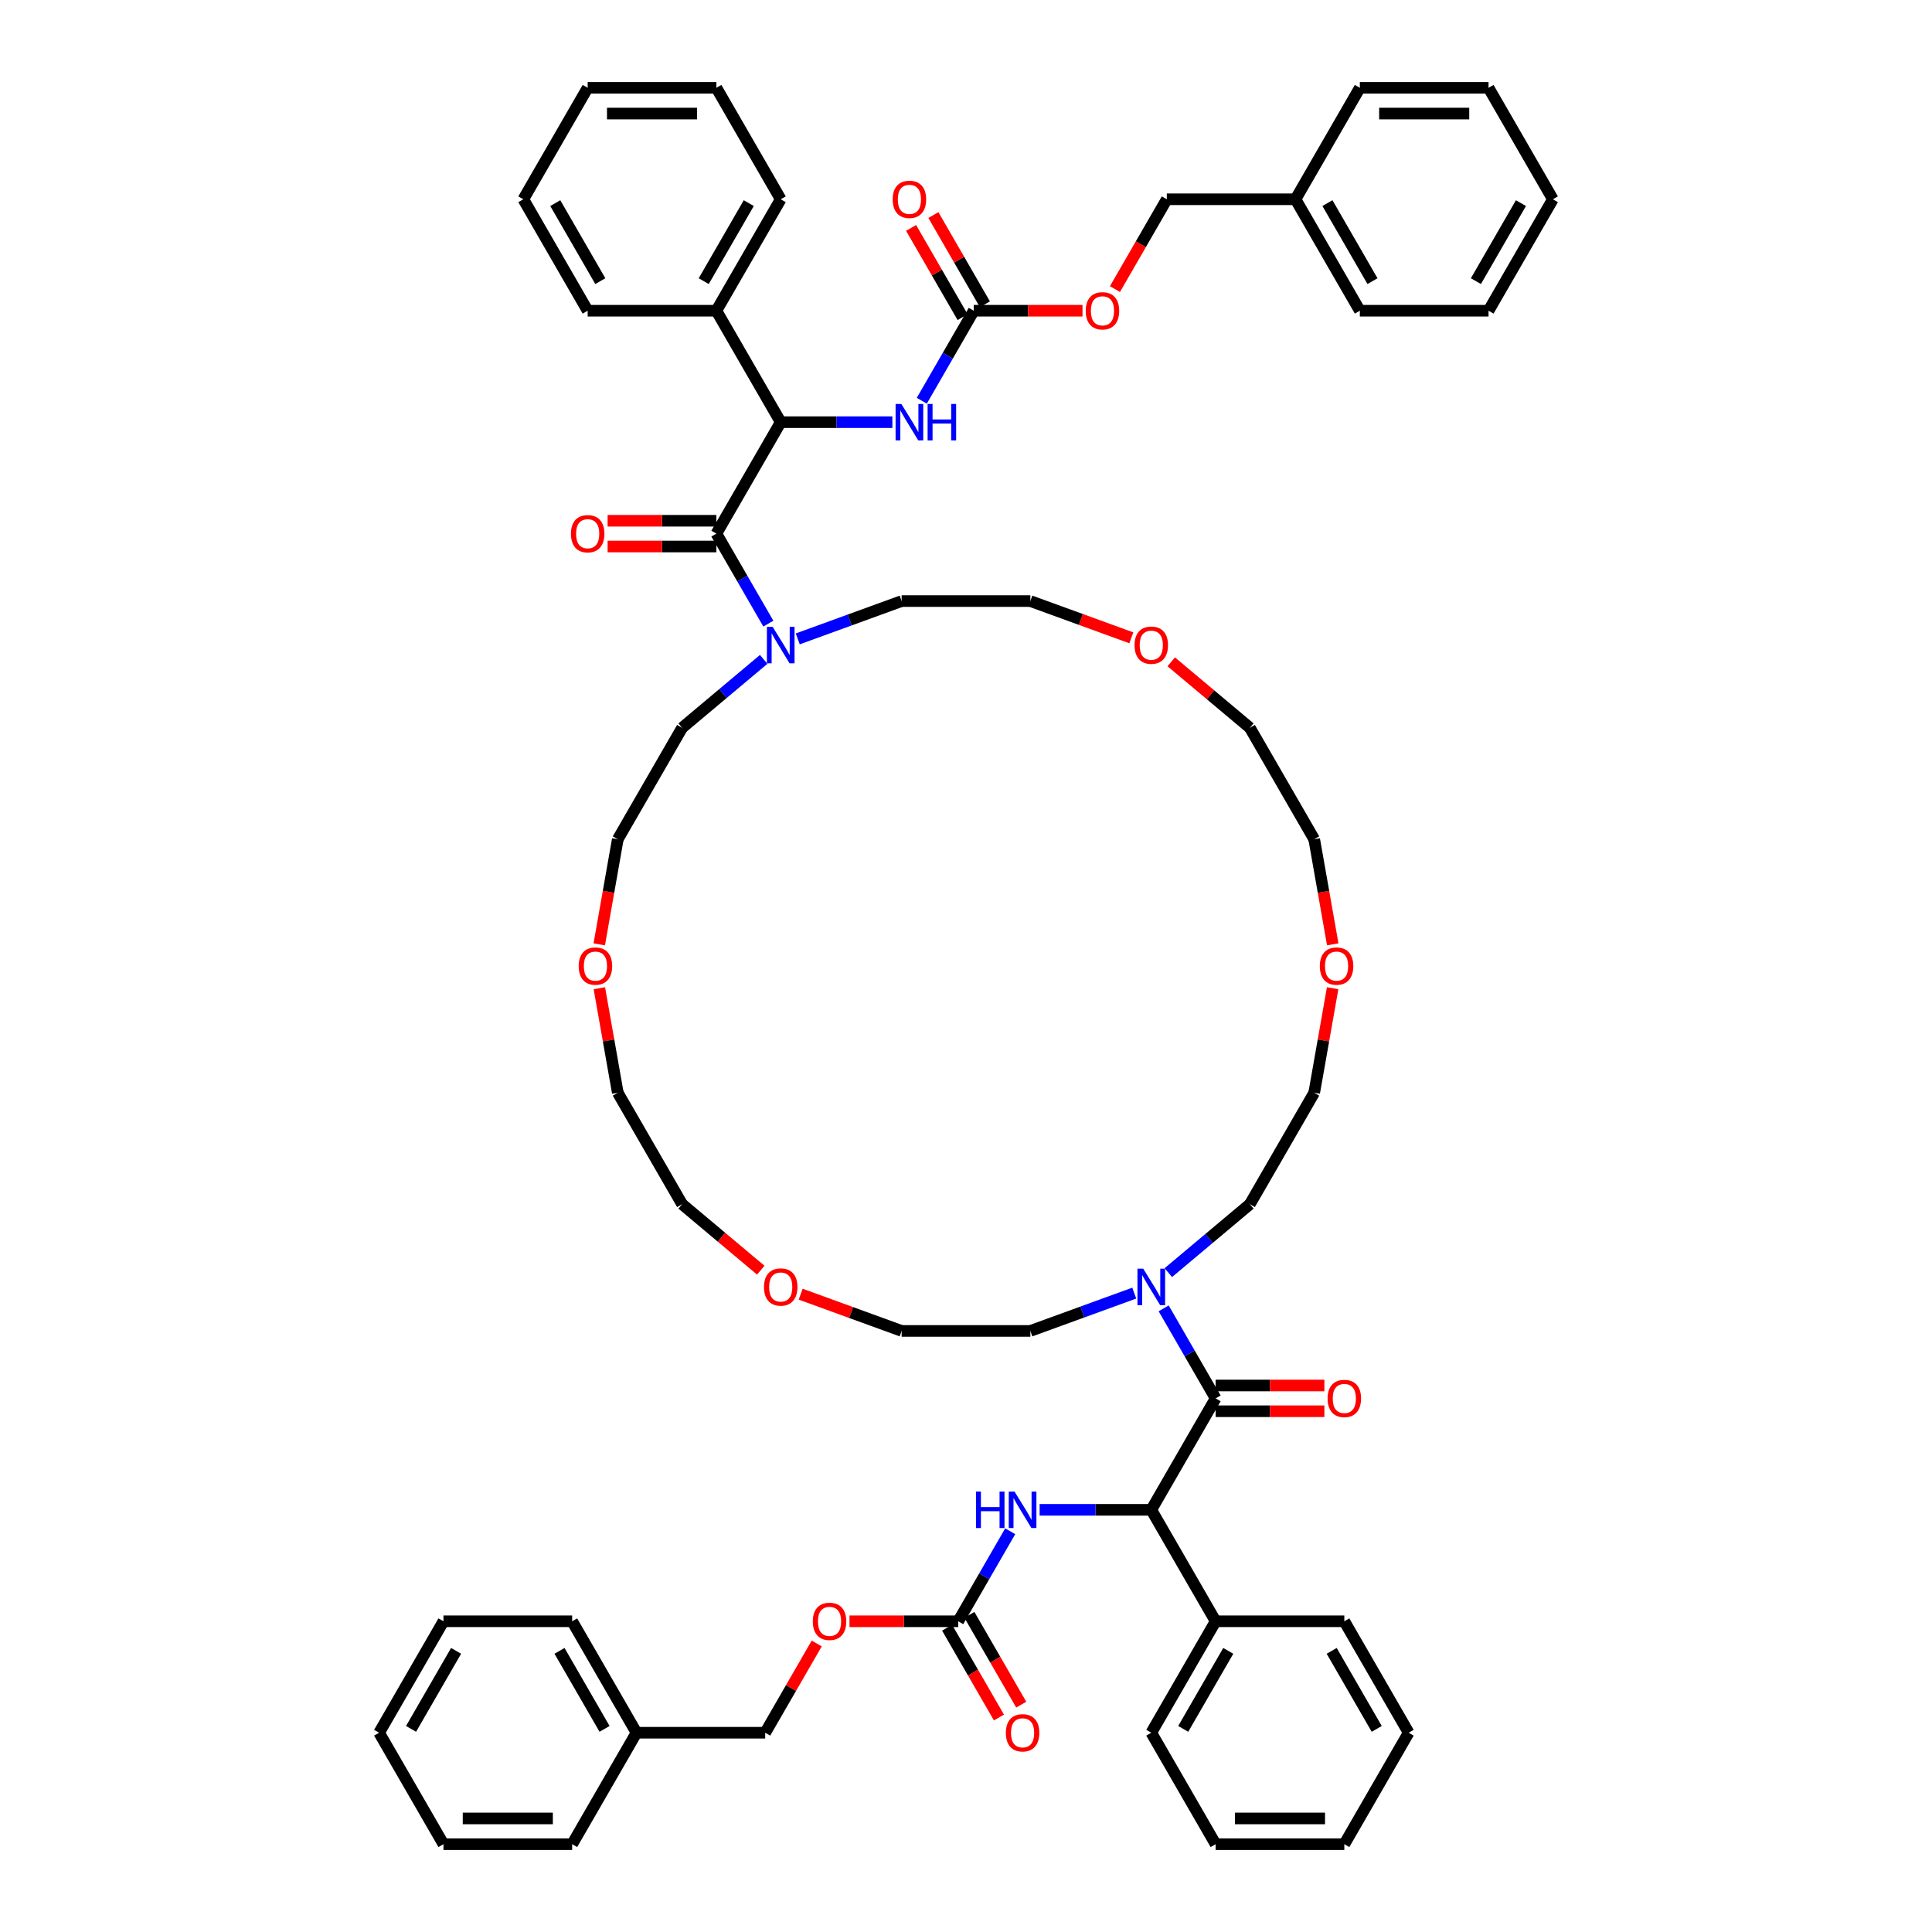 <?xml version='1.0' encoding='iso-8859-1'?>
<svg version='1.1' baseProfile='full'
              xmlns='http://www.w3.org/2000/svg'
                      xmlns:rdkit='http://www.rdkit.org/xml'
                      xmlns:xlink='http://www.w3.org/1999/xlink'
                  xml:space='preserve'
width='1000px' height='1000px' viewBox='0 0 1000 1000'>
<!-- END OF HEADER -->
<rect style='opacity:1.0;fill:#FFFFFF;stroke:none' width='1000' height='1000' x='0' y='0'> </rect>
<path class='bond-1' d='M 629.207,723.794 L 595.901,781.482' style='fill:none;fill-rule:evenodd;stroke:#000000;stroke-width:6px;stroke-linecap:butt;stroke-linejoin:miter;stroke-opacity:1' />
<path class='bond-3' d='M 629.207,723.794 L 615.758,700.499' style='fill:none;fill-rule:evenodd;stroke:#000000;stroke-width:6px;stroke-linecap:butt;stroke-linejoin:miter;stroke-opacity:1' />
<path class='bond-3' d='M 615.758,700.499 L 602.308,677.203' style='fill:none;fill-rule:evenodd;stroke:#0000FF;stroke-width:6px;stroke-linecap:butt;stroke-linejoin:miter;stroke-opacity:1' />
<path class='bond-9' d='M 629.207,730.455 L 657.351,730.455' style='fill:none;fill-rule:evenodd;stroke:#000000;stroke-width:6px;stroke-linecap:butt;stroke-linejoin:miter;stroke-opacity:1' />
<path class='bond-9' d='M 657.351,730.455 L 685.495,730.455' style='fill:none;fill-rule:evenodd;stroke:#FF0000;stroke-width:6px;stroke-linecap:butt;stroke-linejoin:miter;stroke-opacity:1' />
<path class='bond-9' d='M 629.207,717.132 L 657.351,717.132' style='fill:none;fill-rule:evenodd;stroke:#000000;stroke-width:6px;stroke-linecap:butt;stroke-linejoin:miter;stroke-opacity:1' />
<path class='bond-9' d='M 657.351,717.132 L 685.495,717.132' style='fill:none;fill-rule:evenodd;stroke:#FF0000;stroke-width:6px;stroke-linecap:butt;stroke-linejoin:miter;stroke-opacity:1' />
<path class='bond-0' d='M 370.793,276.206 L 384.242,299.501' style='fill:none;fill-rule:evenodd;stroke:#000000;stroke-width:6px;stroke-linecap:butt;stroke-linejoin:miter;stroke-opacity:1' />
<path class='bond-0' d='M 384.242,299.501 L 397.692,322.797' style='fill:none;fill-rule:evenodd;stroke:#0000FF;stroke-width:6px;stroke-linecap:butt;stroke-linejoin:miter;stroke-opacity:1' />
<path class='bond-2' d='M 370.793,276.206 L 404.099,218.518' style='fill:none;fill-rule:evenodd;stroke:#000000;stroke-width:6px;stroke-linecap:butt;stroke-linejoin:miter;stroke-opacity:1' />
<path class='bond-10' d='M 370.793,269.545 L 342.649,269.545' style='fill:none;fill-rule:evenodd;stroke:#000000;stroke-width:6px;stroke-linecap:butt;stroke-linejoin:miter;stroke-opacity:1' />
<path class='bond-10' d='M 342.649,269.545 L 314.505,269.545' style='fill:none;fill-rule:evenodd;stroke:#FF0000;stroke-width:6px;stroke-linecap:butt;stroke-linejoin:miter;stroke-opacity:1' />
<path class='bond-10' d='M 370.793,282.868 L 342.649,282.868' style='fill:none;fill-rule:evenodd;stroke:#000000;stroke-width:6px;stroke-linecap:butt;stroke-linejoin:miter;stroke-opacity:1' />
<path class='bond-10' d='M 342.649,282.868 L 314.505,282.868' style='fill:none;fill-rule:evenodd;stroke:#FF0000;stroke-width:6px;stroke-linecap:butt;stroke-linejoin:miter;stroke-opacity:1' />
<path class='bond-7' d='M 595.901,781.482 L 567.005,781.482' style='fill:none;fill-rule:evenodd;stroke:#000000;stroke-width:6px;stroke-linecap:butt;stroke-linejoin:miter;stroke-opacity:1' />
<path class='bond-7' d='M 567.005,781.482 L 538.108,781.482' style='fill:none;fill-rule:evenodd;stroke:#0000FF;stroke-width:6px;stroke-linecap:butt;stroke-linejoin:miter;stroke-opacity:1' />
<path class='bond-13' d='M 595.901,781.482 L 629.207,839.17' style='fill:none;fill-rule:evenodd;stroke:#000000;stroke-width:6px;stroke-linecap:butt;stroke-linejoin:miter;stroke-opacity:1' />
<path class='bond-8' d='M 404.099,218.518 L 432.995,218.518' style='fill:none;fill-rule:evenodd;stroke:#000000;stroke-width:6px;stroke-linecap:butt;stroke-linejoin:miter;stroke-opacity:1' />
<path class='bond-8' d='M 432.995,218.518 L 461.892,218.518' style='fill:none;fill-rule:evenodd;stroke:#0000FF;stroke-width:6px;stroke-linecap:butt;stroke-linejoin:miter;stroke-opacity:1' />
<path class='bond-14' d='M 404.099,218.518 L 370.793,160.83' style='fill:none;fill-rule:evenodd;stroke:#000000;stroke-width:6px;stroke-linecap:butt;stroke-linejoin:miter;stroke-opacity:1' />
<path class='bond-23' d='M 604.721,658.705 L 625.825,640.997' style='fill:none;fill-rule:evenodd;stroke:#0000FF;stroke-width:6px;stroke-linecap:butt;stroke-linejoin:miter;stroke-opacity:1' />
<path class='bond-23' d='M 625.825,640.997 L 646.929,623.288' style='fill:none;fill-rule:evenodd;stroke:#000000;stroke-width:6px;stroke-linecap:butt;stroke-linejoin:miter;stroke-opacity:1' />
<path class='bond-24' d='M 587.082,669.316 L 560.194,679.102' style='fill:none;fill-rule:evenodd;stroke:#0000FF;stroke-width:6px;stroke-linecap:butt;stroke-linejoin:miter;stroke-opacity:1' />
<path class='bond-24' d='M 560.194,679.102 L 533.306,688.889' style='fill:none;fill-rule:evenodd;stroke:#000000;stroke-width:6px;stroke-linecap:butt;stroke-linejoin:miter;stroke-opacity:1' />
<path class='bond-4' d='M 395.279,341.295 L 374.175,359.003' style='fill:none;fill-rule:evenodd;stroke:#0000FF;stroke-width:6px;stroke-linecap:butt;stroke-linejoin:miter;stroke-opacity:1' />
<path class='bond-4' d='M 374.175,359.003 L 353.071,376.712' style='fill:none;fill-rule:evenodd;stroke:#000000;stroke-width:6px;stroke-linecap:butt;stroke-linejoin:miter;stroke-opacity:1' />
<path class='bond-58' d='M 412.918,330.684 L 439.806,320.898' style='fill:none;fill-rule:evenodd;stroke:#0000FF;stroke-width:6px;stroke-linecap:butt;stroke-linejoin:miter;stroke-opacity:1' />
<path class='bond-58' d='M 439.806,320.898 L 466.694,311.111' style='fill:none;fill-rule:evenodd;stroke:#000000;stroke-width:6px;stroke-linecap:butt;stroke-linejoin:miter;stroke-opacity:1' />
<path class='bond-5' d='M 495.983,839.17 L 509.432,815.874' style='fill:none;fill-rule:evenodd;stroke:#000000;stroke-width:6px;stroke-linecap:butt;stroke-linejoin:miter;stroke-opacity:1' />
<path class='bond-5' d='M 509.432,815.874 L 522.882,792.579' style='fill:none;fill-rule:evenodd;stroke:#0000FF;stroke-width:6px;stroke-linecap:butt;stroke-linejoin:miter;stroke-opacity:1' />
<path class='bond-11' d='M 490.214,842.5 L 503.633,865.742' style='fill:none;fill-rule:evenodd;stroke:#000000;stroke-width:6px;stroke-linecap:butt;stroke-linejoin:miter;stroke-opacity:1' />
<path class='bond-11' d='M 503.633,865.742 L 517.051,888.984' style='fill:none;fill-rule:evenodd;stroke:#FF0000;stroke-width:6px;stroke-linecap:butt;stroke-linejoin:miter;stroke-opacity:1' />
<path class='bond-11' d='M 501.752,835.839 L 515.17,859.081' style='fill:none;fill-rule:evenodd;stroke:#000000;stroke-width:6px;stroke-linecap:butt;stroke-linejoin:miter;stroke-opacity:1' />
<path class='bond-11' d='M 515.17,859.081 L 528.589,882.323' style='fill:none;fill-rule:evenodd;stroke:#FF0000;stroke-width:6px;stroke-linecap:butt;stroke-linejoin:miter;stroke-opacity:1' />
<path class='bond-16' d='M 495.983,839.17 L 467.839,839.17' style='fill:none;fill-rule:evenodd;stroke:#000000;stroke-width:6px;stroke-linecap:butt;stroke-linejoin:miter;stroke-opacity:1' />
<path class='bond-16' d='M 467.839,839.17 L 439.695,839.17' style='fill:none;fill-rule:evenodd;stroke:#FF0000;stroke-width:6px;stroke-linecap:butt;stroke-linejoin:miter;stroke-opacity:1' />
<path class='bond-6' d='M 504.017,160.83 L 490.568,184.126' style='fill:none;fill-rule:evenodd;stroke:#000000;stroke-width:6px;stroke-linecap:butt;stroke-linejoin:miter;stroke-opacity:1' />
<path class='bond-6' d='M 490.568,184.126 L 477.118,207.421' style='fill:none;fill-rule:evenodd;stroke:#0000FF;stroke-width:6px;stroke-linecap:butt;stroke-linejoin:miter;stroke-opacity:1' />
<path class='bond-12' d='M 509.786,157.5 L 496.452,134.404' style='fill:none;fill-rule:evenodd;stroke:#000000;stroke-width:6px;stroke-linecap:butt;stroke-linejoin:miter;stroke-opacity:1' />
<path class='bond-12' d='M 496.452,134.404 L 483.118,111.309' style='fill:none;fill-rule:evenodd;stroke:#FF0000;stroke-width:6px;stroke-linecap:butt;stroke-linejoin:miter;stroke-opacity:1' />
<path class='bond-12' d='M 498.248,164.161 L 484.914,141.066' style='fill:none;fill-rule:evenodd;stroke:#000000;stroke-width:6px;stroke-linecap:butt;stroke-linejoin:miter;stroke-opacity:1' />
<path class='bond-12' d='M 484.914,141.066 L 471.58,117.97' style='fill:none;fill-rule:evenodd;stroke:#FF0000;stroke-width:6px;stroke-linecap:butt;stroke-linejoin:miter;stroke-opacity:1' />
<path class='bond-15' d='M 504.017,160.83 L 532.161,160.83' style='fill:none;fill-rule:evenodd;stroke:#000000;stroke-width:6px;stroke-linecap:butt;stroke-linejoin:miter;stroke-opacity:1' />
<path class='bond-15' d='M 532.161,160.83 L 560.305,160.83' style='fill:none;fill-rule:evenodd;stroke:#FF0000;stroke-width:6px;stroke-linecap:butt;stroke-linejoin:miter;stroke-opacity:1' />
<path class='bond-39' d='M 629.207,839.17 L 595.901,896.858' style='fill:none;fill-rule:evenodd;stroke:#000000;stroke-width:6px;stroke-linecap:butt;stroke-linejoin:miter;stroke-opacity:1' />
<path class='bond-39' d='M 635.749,854.484 L 612.435,894.866' style='fill:none;fill-rule:evenodd;stroke:#000000;stroke-width:6px;stroke-linecap:butt;stroke-linejoin:miter;stroke-opacity:1' />
<path class='bond-40' d='M 629.207,839.17 L 695.82,839.17' style='fill:none;fill-rule:evenodd;stroke:#000000;stroke-width:6px;stroke-linecap:butt;stroke-linejoin:miter;stroke-opacity:1' />
<path class='bond-37' d='M 370.793,160.83 L 404.099,103.142' style='fill:none;fill-rule:evenodd;stroke:#000000;stroke-width:6px;stroke-linecap:butt;stroke-linejoin:miter;stroke-opacity:1' />
<path class='bond-37' d='M 364.251,145.516 L 387.565,105.134' style='fill:none;fill-rule:evenodd;stroke:#000000;stroke-width:6px;stroke-linecap:butt;stroke-linejoin:miter;stroke-opacity:1' />
<path class='bond-38' d='M 370.793,160.83 L 304.18,160.83' style='fill:none;fill-rule:evenodd;stroke:#000000;stroke-width:6px;stroke-linecap:butt;stroke-linejoin:miter;stroke-opacity:1' />
<path class='bond-21' d='M 577.098,149.626 L 590.517,126.384' style='fill:none;fill-rule:evenodd;stroke:#FF0000;stroke-width:6px;stroke-linecap:butt;stroke-linejoin:miter;stroke-opacity:1' />
<path class='bond-21' d='M 590.517,126.384 L 603.936,103.142' style='fill:none;fill-rule:evenodd;stroke:#000000;stroke-width:6px;stroke-linecap:butt;stroke-linejoin:miter;stroke-opacity:1' />
<path class='bond-22' d='M 422.733,850.667 L 409.398,873.762' style='fill:none;fill-rule:evenodd;stroke:#FF0000;stroke-width:6px;stroke-linecap:butt;stroke-linejoin:miter;stroke-opacity:1' />
<path class='bond-22' d='M 409.398,873.762 L 396.064,896.858' style='fill:none;fill-rule:evenodd;stroke:#000000;stroke-width:6px;stroke-linecap:butt;stroke-linejoin:miter;stroke-opacity:1' />
<path class='bond-17' d='M 689.775,511.497 L 685.005,538.549' style='fill:none;fill-rule:evenodd;stroke:#FF0000;stroke-width:6px;stroke-linecap:butt;stroke-linejoin:miter;stroke-opacity:1' />
<path class='bond-17' d='M 685.005,538.549 L 680.235,565.6' style='fill:none;fill-rule:evenodd;stroke:#000000;stroke-width:6px;stroke-linecap:butt;stroke-linejoin:miter;stroke-opacity:1' />
<path class='bond-33' d='M 689.827,488.796 L 685.031,461.598' style='fill:none;fill-rule:evenodd;stroke:#FF0000;stroke-width:6px;stroke-linecap:butt;stroke-linejoin:miter;stroke-opacity:1' />
<path class='bond-33' d='M 685.031,461.598 L 680.235,434.4' style='fill:none;fill-rule:evenodd;stroke:#000000;stroke-width:6px;stroke-linecap:butt;stroke-linejoin:miter;stroke-opacity:1' />
<path class='bond-18' d='M 310.225,511.497 L 314.995,538.549' style='fill:none;fill-rule:evenodd;stroke:#FF0000;stroke-width:6px;stroke-linecap:butt;stroke-linejoin:miter;stroke-opacity:1' />
<path class='bond-18' d='M 314.995,538.549 L 319.765,565.6' style='fill:none;fill-rule:evenodd;stroke:#000000;stroke-width:6px;stroke-linecap:butt;stroke-linejoin:miter;stroke-opacity:1' />
<path class='bond-32' d='M 310.173,488.796 L 314.969,461.598' style='fill:none;fill-rule:evenodd;stroke:#FF0000;stroke-width:6px;stroke-linecap:butt;stroke-linejoin:miter;stroke-opacity:1' />
<path class='bond-32' d='M 314.969,461.598 L 319.765,434.4' style='fill:none;fill-rule:evenodd;stroke:#000000;stroke-width:6px;stroke-linecap:butt;stroke-linejoin:miter;stroke-opacity:1' />
<path class='bond-19' d='M 606.226,342.558 L 626.578,359.635' style='fill:none;fill-rule:evenodd;stroke:#FF0000;stroke-width:6px;stroke-linecap:butt;stroke-linejoin:miter;stroke-opacity:1' />
<path class='bond-19' d='M 626.578,359.635 L 646.929,376.712' style='fill:none;fill-rule:evenodd;stroke:#000000;stroke-width:6px;stroke-linecap:butt;stroke-linejoin:miter;stroke-opacity:1' />
<path class='bond-30' d='M 585.576,330.136 L 559.441,320.624' style='fill:none;fill-rule:evenodd;stroke:#FF0000;stroke-width:6px;stroke-linecap:butt;stroke-linejoin:miter;stroke-opacity:1' />
<path class='bond-30' d='M 559.441,320.624 L 533.306,311.111' style='fill:none;fill-rule:evenodd;stroke:#000000;stroke-width:6px;stroke-linecap:butt;stroke-linejoin:miter;stroke-opacity:1' />
<path class='bond-20' d='M 414.424,669.864 L 440.559,679.376' style='fill:none;fill-rule:evenodd;stroke:#FF0000;stroke-width:6px;stroke-linecap:butt;stroke-linejoin:miter;stroke-opacity:1' />
<path class='bond-20' d='M 440.559,679.376 L 466.694,688.889' style='fill:none;fill-rule:evenodd;stroke:#000000;stroke-width:6px;stroke-linecap:butt;stroke-linejoin:miter;stroke-opacity:1' />
<path class='bond-35' d='M 393.774,657.442 L 373.422,640.365' style='fill:none;fill-rule:evenodd;stroke:#FF0000;stroke-width:6px;stroke-linecap:butt;stroke-linejoin:miter;stroke-opacity:1' />
<path class='bond-35' d='M 373.422,640.365 L 353.071,623.288' style='fill:none;fill-rule:evenodd;stroke:#000000;stroke-width:6px;stroke-linecap:butt;stroke-linejoin:miter;stroke-opacity:1' />
<path class='bond-28' d='M 603.936,103.142 L 670.548,103.142' style='fill:none;fill-rule:evenodd;stroke:#000000;stroke-width:6px;stroke-linecap:butt;stroke-linejoin:miter;stroke-opacity:1' />
<path class='bond-27' d='M 396.064,896.858 L 329.452,896.858' style='fill:none;fill-rule:evenodd;stroke:#000000;stroke-width:6px;stroke-linecap:butt;stroke-linejoin:miter;stroke-opacity:1' />
<path class='bond-31' d='M 646.929,623.288 L 680.235,565.6' style='fill:none;fill-rule:evenodd;stroke:#000000;stroke-width:6px;stroke-linecap:butt;stroke-linejoin:miter;stroke-opacity:1' />
<path class='bond-29' d='M 533.306,688.889 L 466.694,688.889' style='fill:none;fill-rule:evenodd;stroke:#000000;stroke-width:6px;stroke-linecap:butt;stroke-linejoin:miter;stroke-opacity:1' />
<path class='bond-25' d='M 466.694,311.111 L 533.306,311.111' style='fill:none;fill-rule:evenodd;stroke:#000000;stroke-width:6px;stroke-linecap:butt;stroke-linejoin:miter;stroke-opacity:1' />
<path class='bond-26' d='M 353.071,376.712 L 319.765,434.4' style='fill:none;fill-rule:evenodd;stroke:#000000;stroke-width:6px;stroke-linecap:butt;stroke-linejoin:miter;stroke-opacity:1' />
<path class='bond-41' d='M 329.452,896.858 L 296.146,839.17' style='fill:none;fill-rule:evenodd;stroke:#000000;stroke-width:6px;stroke-linecap:butt;stroke-linejoin:miter;stroke-opacity:1' />
<path class='bond-41' d='M 312.919,894.866 L 289.604,854.484' style='fill:none;fill-rule:evenodd;stroke:#000000;stroke-width:6px;stroke-linecap:butt;stroke-linejoin:miter;stroke-opacity:1' />
<path class='bond-42' d='M 329.452,896.858 L 296.146,954.545' style='fill:none;fill-rule:evenodd;stroke:#000000;stroke-width:6px;stroke-linecap:butt;stroke-linejoin:miter;stroke-opacity:1' />
<path class='bond-43' d='M 670.548,103.142 L 703.854,160.83' style='fill:none;fill-rule:evenodd;stroke:#000000;stroke-width:6px;stroke-linecap:butt;stroke-linejoin:miter;stroke-opacity:1' />
<path class='bond-43' d='M 687.081,105.134 L 710.396,145.516' style='fill:none;fill-rule:evenodd;stroke:#000000;stroke-width:6px;stroke-linecap:butt;stroke-linejoin:miter;stroke-opacity:1' />
<path class='bond-44' d='M 670.548,103.142 L 703.854,45.455' style='fill:none;fill-rule:evenodd;stroke:#000000;stroke-width:6px;stroke-linecap:butt;stroke-linejoin:miter;stroke-opacity:1' />
<path class='bond-36' d='M 680.235,434.4 L 646.929,376.712' style='fill:none;fill-rule:evenodd;stroke:#000000;stroke-width:6px;stroke-linecap:butt;stroke-linejoin:miter;stroke-opacity:1' />
<path class='bond-34' d='M 319.765,565.6 L 353.071,623.288' style='fill:none;fill-rule:evenodd;stroke:#000000;stroke-width:6px;stroke-linecap:butt;stroke-linejoin:miter;stroke-opacity:1' />
<path class='bond-48' d='M 404.099,103.142 L 370.793,45.455' style='fill:none;fill-rule:evenodd;stroke:#000000;stroke-width:6px;stroke-linecap:butt;stroke-linejoin:miter;stroke-opacity:1' />
<path class='bond-45' d='M 304.18,160.83 L 270.874,103.142' style='fill:none;fill-rule:evenodd;stroke:#000000;stroke-width:6px;stroke-linecap:butt;stroke-linejoin:miter;stroke-opacity:1' />
<path class='bond-45' d='M 310.722,145.516 L 287.408,105.134' style='fill:none;fill-rule:evenodd;stroke:#000000;stroke-width:6px;stroke-linecap:butt;stroke-linejoin:miter;stroke-opacity:1' />
<path class='bond-46' d='M 595.901,896.858 L 629.207,954.545' style='fill:none;fill-rule:evenodd;stroke:#000000;stroke-width:6px;stroke-linecap:butt;stroke-linejoin:miter;stroke-opacity:1' />
<path class='bond-47' d='M 695.82,839.17 L 729.126,896.858' style='fill:none;fill-rule:evenodd;stroke:#000000;stroke-width:6px;stroke-linecap:butt;stroke-linejoin:miter;stroke-opacity:1' />
<path class='bond-47' d='M 689.278,854.484 L 712.592,894.866' style='fill:none;fill-rule:evenodd;stroke:#000000;stroke-width:6px;stroke-linecap:butt;stroke-linejoin:miter;stroke-opacity:1' />
<path class='bond-52' d='M 296.146,839.17 L 229.534,839.17' style='fill:none;fill-rule:evenodd;stroke:#000000;stroke-width:6px;stroke-linecap:butt;stroke-linejoin:miter;stroke-opacity:1' />
<path class='bond-49' d='M 296.146,954.545 L 229.534,954.545' style='fill:none;fill-rule:evenodd;stroke:#000000;stroke-width:6px;stroke-linecap:butt;stroke-linejoin:miter;stroke-opacity:1' />
<path class='bond-49' d='M 286.154,941.223 L 239.525,941.223' style='fill:none;fill-rule:evenodd;stroke:#000000;stroke-width:6px;stroke-linecap:butt;stroke-linejoin:miter;stroke-opacity:1' />
<path class='bond-50' d='M 703.854,160.83 L 770.466,160.83' style='fill:none;fill-rule:evenodd;stroke:#000000;stroke-width:6px;stroke-linecap:butt;stroke-linejoin:miter;stroke-opacity:1' />
<path class='bond-51' d='M 703.854,45.455 L 770.466,45.455' style='fill:none;fill-rule:evenodd;stroke:#000000;stroke-width:6px;stroke-linecap:butt;stroke-linejoin:miter;stroke-opacity:1' />
<path class='bond-51' d='M 713.846,58.777 L 760.475,58.777' style='fill:none;fill-rule:evenodd;stroke:#000000;stroke-width:6px;stroke-linecap:butt;stroke-linejoin:miter;stroke-opacity:1' />
<path class='bond-56' d='M 270.874,103.142 L 304.18,45.455' style='fill:none;fill-rule:evenodd;stroke:#000000;stroke-width:6px;stroke-linecap:butt;stroke-linejoin:miter;stroke-opacity:1' />
<path class='bond-57' d='M 629.207,954.545 L 695.82,954.545' style='fill:none;fill-rule:evenodd;stroke:#000000;stroke-width:6px;stroke-linecap:butt;stroke-linejoin:miter;stroke-opacity:1' />
<path class='bond-57' d='M 639.199,941.223 L 685.828,941.223' style='fill:none;fill-rule:evenodd;stroke:#000000;stroke-width:6px;stroke-linecap:butt;stroke-linejoin:miter;stroke-opacity:1' />
<path class='bond-53' d='M 729.126,896.858 L 695.82,954.545' style='fill:none;fill-rule:evenodd;stroke:#000000;stroke-width:6px;stroke-linecap:butt;stroke-linejoin:miter;stroke-opacity:1' />
<path class='bond-60' d='M 370.793,45.455 L 304.18,45.455' style='fill:none;fill-rule:evenodd;stroke:#000000;stroke-width:6px;stroke-linecap:butt;stroke-linejoin:miter;stroke-opacity:1' />
<path class='bond-60' d='M 360.801,58.777 L 314.172,58.777' style='fill:none;fill-rule:evenodd;stroke:#000000;stroke-width:6px;stroke-linecap:butt;stroke-linejoin:miter;stroke-opacity:1' />
<path class='bond-55' d='M 229.534,954.545 L 196.227,896.858' style='fill:none;fill-rule:evenodd;stroke:#000000;stroke-width:6px;stroke-linecap:butt;stroke-linejoin:miter;stroke-opacity:1' />
<path class='bond-61' d='M 770.466,160.83 L 803.773,103.142' style='fill:none;fill-rule:evenodd;stroke:#000000;stroke-width:6px;stroke-linecap:butt;stroke-linejoin:miter;stroke-opacity:1' />
<path class='bond-61' d='M 763.925,145.516 L 787.239,105.134' style='fill:none;fill-rule:evenodd;stroke:#000000;stroke-width:6px;stroke-linecap:butt;stroke-linejoin:miter;stroke-opacity:1' />
<path class='bond-54' d='M 770.466,45.455 L 803.773,103.142' style='fill:none;fill-rule:evenodd;stroke:#000000;stroke-width:6px;stroke-linecap:butt;stroke-linejoin:miter;stroke-opacity:1' />
<path class='bond-59' d='M 229.534,839.17 L 196.227,896.858' style='fill:none;fill-rule:evenodd;stroke:#000000;stroke-width:6px;stroke-linecap:butt;stroke-linejoin:miter;stroke-opacity:1' />
<path class='bond-59' d='M 236.075,854.484 L 212.761,894.866' style='fill:none;fill-rule:evenodd;stroke:#000000;stroke-width:6px;stroke-linecap:butt;stroke-linejoin:miter;stroke-opacity:1' />
<path  class='atom-4' d='M 591.731 656.673
L 597.913 666.665
Q 598.526 667.651, 599.512 669.436
Q 600.497 671.222, 600.551 671.328
L 600.551 656.673
L 603.055 656.673
L 603.055 675.538
L 600.471 675.538
L 593.836 664.614
Q 593.064 663.335, 592.238 661.869
Q 591.438 660.404, 591.198 659.951
L 591.198 675.538
L 588.747 675.538
L 588.747 656.673
L 591.731 656.673
' fill='#0000FF'/>
<path  class='atom-5' d='M 399.929 324.462
L 406.11 334.454
Q 406.723 335.44, 407.709 337.225
Q 408.695 339.01, 408.748 339.117
L 408.748 324.462
L 411.253 324.462
L 411.253 343.327
L 408.668 343.327
L 402.034 332.402
Q 401.261 331.123, 400.435 329.658
Q 399.636 328.192, 399.396 327.739
L 399.396 343.327
L 396.945 343.327
L 396.945 324.462
L 399.929 324.462
' fill='#0000FF'/>
<path  class='atom-8' d='M 505.162 772.049
L 507.72 772.049
L 507.72 780.069
L 517.365 780.069
L 517.365 772.049
L 519.923 772.049
L 519.923 790.914
L 517.365 790.914
L 517.365 782.201
L 507.72 782.201
L 507.72 790.914
L 505.162 790.914
L 505.162 772.049
' fill='#0000FF'/>
<path  class='atom-8' d='M 525.119 772.049
L 531.301 782.041
Q 531.913 783.027, 532.899 784.812
Q 533.885 786.597, 533.938 786.704
L 533.938 772.049
L 536.443 772.049
L 536.443 790.914
L 533.859 790.914
L 527.224 779.99
Q 526.451 778.711, 525.625 777.245
Q 524.826 775.78, 524.586 775.327
L 524.586 790.914
L 522.135 790.914
L 522.135 772.049
L 525.119 772.049
' fill='#0000FF'/>
<path  class='atom-9' d='M 466.541 209.086
L 472.723 219.078
Q 473.336 220.064, 474.321 221.849
Q 475.307 223.634, 475.361 223.741
L 475.361 209.086
L 477.865 209.086
L 477.865 227.951
L 475.281 227.951
L 468.646 217.026
Q 467.873 215.747, 467.047 214.282
Q 466.248 212.816, 466.008 212.363
L 466.008 227.951
L 463.557 227.951
L 463.557 209.086
L 466.541 209.086
' fill='#0000FF'/>
<path  class='atom-9' d='M 480.13 209.086
L 482.688 209.086
L 482.688 217.106
L 492.333 217.106
L 492.333 209.086
L 494.891 209.086
L 494.891 227.951
L 492.333 227.951
L 492.333 219.238
L 482.688 219.238
L 482.688 227.951
L 480.13 227.951
L 480.13 209.086
' fill='#0000FF'/>
<path  class='atom-10' d='M 687.16 723.847
Q 687.16 719.317, 689.398 716.786
Q 691.636 714.255, 695.82 714.255
Q 700.003 714.255, 702.241 716.786
Q 704.479 719.317, 704.479 723.847
Q 704.479 728.43, 702.214 731.041
Q 699.95 733.626, 695.82 733.626
Q 691.663 733.626, 689.398 731.041
Q 687.16 728.457, 687.16 723.847
M 695.82 731.494
Q 698.697 731.494, 700.243 729.576
Q 701.815 727.631, 701.815 723.847
Q 701.815 720.143, 700.243 718.278
Q 698.697 716.386, 695.82 716.386
Q 692.942 716.386, 691.37 718.252
Q 689.825 720.117, 689.825 723.847
Q 689.825 727.657, 691.37 729.576
Q 692.942 731.494, 695.82 731.494
' fill='#FF0000'/>
<path  class='atom-11' d='M 295.521 276.26
Q 295.521 271.73, 297.759 269.199
Q 299.997 266.667, 304.18 266.667
Q 308.364 266.667, 310.602 269.199
Q 312.84 271.73, 312.84 276.26
Q 312.84 280.842, 310.575 283.454
Q 308.31 286.038, 304.18 286.038
Q 300.024 286.038, 297.759 283.454
Q 295.521 280.869, 295.521 276.26
M 304.18 283.907
Q 307.058 283.907, 308.603 281.988
Q 310.175 280.043, 310.175 276.26
Q 310.175 272.556, 308.603 270.691
Q 307.058 268.799, 304.18 268.799
Q 301.303 268.799, 299.731 270.664
Q 298.185 272.529, 298.185 276.26
Q 298.185 280.07, 299.731 281.988
Q 301.303 283.907, 304.18 283.907
' fill='#FF0000'/>
<path  class='atom-12' d='M 520.629 896.911
Q 520.629 892.381, 522.868 889.85
Q 525.106 887.319, 529.289 887.319
Q 533.472 887.319, 535.71 889.85
Q 537.949 892.381, 537.949 896.911
Q 537.949 901.494, 535.684 904.105
Q 533.419 906.689, 529.289 906.689
Q 525.132 906.689, 522.868 904.105
Q 520.629 901.52, 520.629 896.911
M 529.289 904.558
Q 532.167 904.558, 533.712 902.639
Q 535.284 900.694, 535.284 896.911
Q 535.284 893.207, 533.712 891.342
Q 532.167 889.45, 529.289 889.45
Q 526.411 889.45, 524.839 891.315
Q 523.294 893.181, 523.294 896.911
Q 523.294 900.721, 524.839 902.639
Q 526.411 904.558, 529.289 904.558
' fill='#FF0000'/>
<path  class='atom-13' d='M 462.051 103.196
Q 462.051 98.666, 464.29 96.135
Q 466.528 93.604, 470.711 93.604
Q 474.894 93.604, 477.132 96.135
Q 479.371 98.666, 479.371 103.196
Q 479.371 107.779, 477.106 110.39
Q 474.841 112.974, 470.711 112.974
Q 466.554 112.974, 464.29 110.39
Q 462.051 107.805, 462.051 103.196
M 470.711 110.843
Q 473.589 110.843, 475.134 108.924
Q 476.706 106.979, 476.706 103.196
Q 476.706 99.492, 475.134 97.627
Q 473.589 95.735, 470.711 95.735
Q 467.833 95.735, 466.261 97.6
Q 464.716 99.466, 464.716 103.196
Q 464.716 107.006, 466.261 108.924
Q 467.833 110.843, 470.711 110.843
' fill='#FF0000'/>
<path  class='atom-16' d='M 561.97 160.884
Q 561.97 156.354, 564.208 153.823
Q 566.446 151.292, 570.63 151.292
Q 574.813 151.292, 577.051 153.823
Q 579.289 156.354, 579.289 160.884
Q 579.289 165.467, 577.024 168.078
Q 574.759 170.662, 570.63 170.662
Q 566.473 170.662, 564.208 168.078
Q 561.97 165.493, 561.97 160.884
M 570.63 168.531
Q 573.507 168.531, 575.053 166.612
Q 576.625 164.667, 576.625 160.884
Q 576.625 157.18, 575.053 155.315
Q 573.507 153.423, 570.63 153.423
Q 567.752 153.423, 566.18 155.288
Q 564.634 157.153, 564.634 160.884
Q 564.634 164.694, 566.18 166.612
Q 567.752 168.531, 570.63 168.531
' fill='#FF0000'/>
<path  class='atom-17' d='M 420.711 839.223
Q 420.711 834.693, 422.949 832.162
Q 425.187 829.631, 429.37 829.631
Q 433.554 829.631, 435.792 832.162
Q 438.03 834.693, 438.03 839.223
Q 438.03 843.806, 435.765 846.417
Q 433.5 849.002, 429.37 849.002
Q 425.214 849.002, 422.949 846.417
Q 420.711 843.832, 420.711 839.223
M 429.37 846.87
Q 432.248 846.87, 433.794 844.952
Q 435.366 843.006, 435.366 839.223
Q 435.366 835.519, 433.794 833.654
Q 432.248 831.762, 429.37 831.762
Q 426.493 831.762, 424.921 833.627
Q 423.375 835.493, 423.375 839.223
Q 423.375 843.033, 424.921 844.952
Q 426.493 846.87, 429.37 846.87
' fill='#FF0000'/>
<path  class='atom-18' d='M 683.143 500.053
Q 683.143 495.524, 685.381 492.992
Q 687.619 490.461, 691.802 490.461
Q 695.986 490.461, 698.224 492.992
Q 700.462 495.524, 700.462 500.053
Q 700.462 504.636, 698.197 507.247
Q 695.932 509.832, 691.802 509.832
Q 687.646 509.832, 685.381 507.247
Q 683.143 504.663, 683.143 500.053
M 691.802 507.7
Q 694.68 507.7, 696.225 505.782
Q 697.798 503.837, 697.798 500.053
Q 697.798 496.35, 696.225 494.485
Q 694.68 492.593, 691.802 492.593
Q 688.925 492.593, 687.353 494.458
Q 685.807 496.323, 685.807 500.053
Q 685.807 503.864, 687.353 505.782
Q 688.925 507.7, 691.802 507.7
' fill='#FF0000'/>
<path  class='atom-19' d='M 299.538 500.053
Q 299.538 495.524, 301.776 492.992
Q 304.014 490.461, 308.198 490.461
Q 312.381 490.461, 314.619 492.992
Q 316.857 495.524, 316.857 500.053
Q 316.857 504.636, 314.592 507.247
Q 312.328 509.832, 308.198 509.832
Q 304.041 509.832, 301.776 507.247
Q 299.538 504.663, 299.538 500.053
M 308.198 507.7
Q 311.075 507.7, 312.621 505.782
Q 314.193 503.837, 314.193 500.053
Q 314.193 496.35, 312.621 494.485
Q 311.075 492.593, 308.198 492.593
Q 305.32 492.593, 303.748 494.458
Q 302.202 496.323, 302.202 500.053
Q 302.202 503.864, 303.748 505.782
Q 305.32 507.7, 308.198 507.7
' fill='#FF0000'/>
<path  class='atom-20' d='M 587.242 333.948
Q 587.242 329.418, 589.48 326.887
Q 591.718 324.355, 595.901 324.355
Q 600.084 324.355, 602.323 326.887
Q 604.561 329.418, 604.561 333.948
Q 604.561 338.53, 602.296 341.142
Q 600.031 343.726, 595.901 343.726
Q 591.745 343.726, 589.48 341.142
Q 587.242 338.557, 587.242 333.948
M 595.901 341.595
Q 598.779 341.595, 600.324 339.676
Q 601.896 337.731, 601.896 333.948
Q 601.896 330.244, 600.324 328.379
Q 598.779 326.487, 595.901 326.487
Q 593.024 326.487, 591.452 328.352
Q 589.906 330.217, 589.906 333.948
Q 589.906 337.758, 591.452 339.676
Q 593.024 341.595, 595.901 341.595
' fill='#FF0000'/>
<path  class='atom-21' d='M 395.439 666.159
Q 395.439 661.629, 397.677 659.098
Q 399.916 656.567, 404.099 656.567
Q 408.282 656.567, 410.52 659.098
Q 412.758 661.629, 412.758 666.159
Q 412.758 670.742, 410.494 673.353
Q 408.229 675.938, 404.099 675.938
Q 399.942 675.938, 397.677 673.353
Q 395.439 670.769, 395.439 666.159
M 404.099 673.806
Q 406.976 673.806, 408.522 671.888
Q 410.094 669.943, 410.094 666.159
Q 410.094 662.455, 408.522 660.59
Q 406.976 658.698, 404.099 658.698
Q 401.221 658.698, 399.649 660.564
Q 398.104 662.429, 398.104 666.159
Q 398.104 669.969, 399.649 671.888
Q 401.221 673.806, 404.099 673.806
' fill='#FF0000'/>
</svg>
